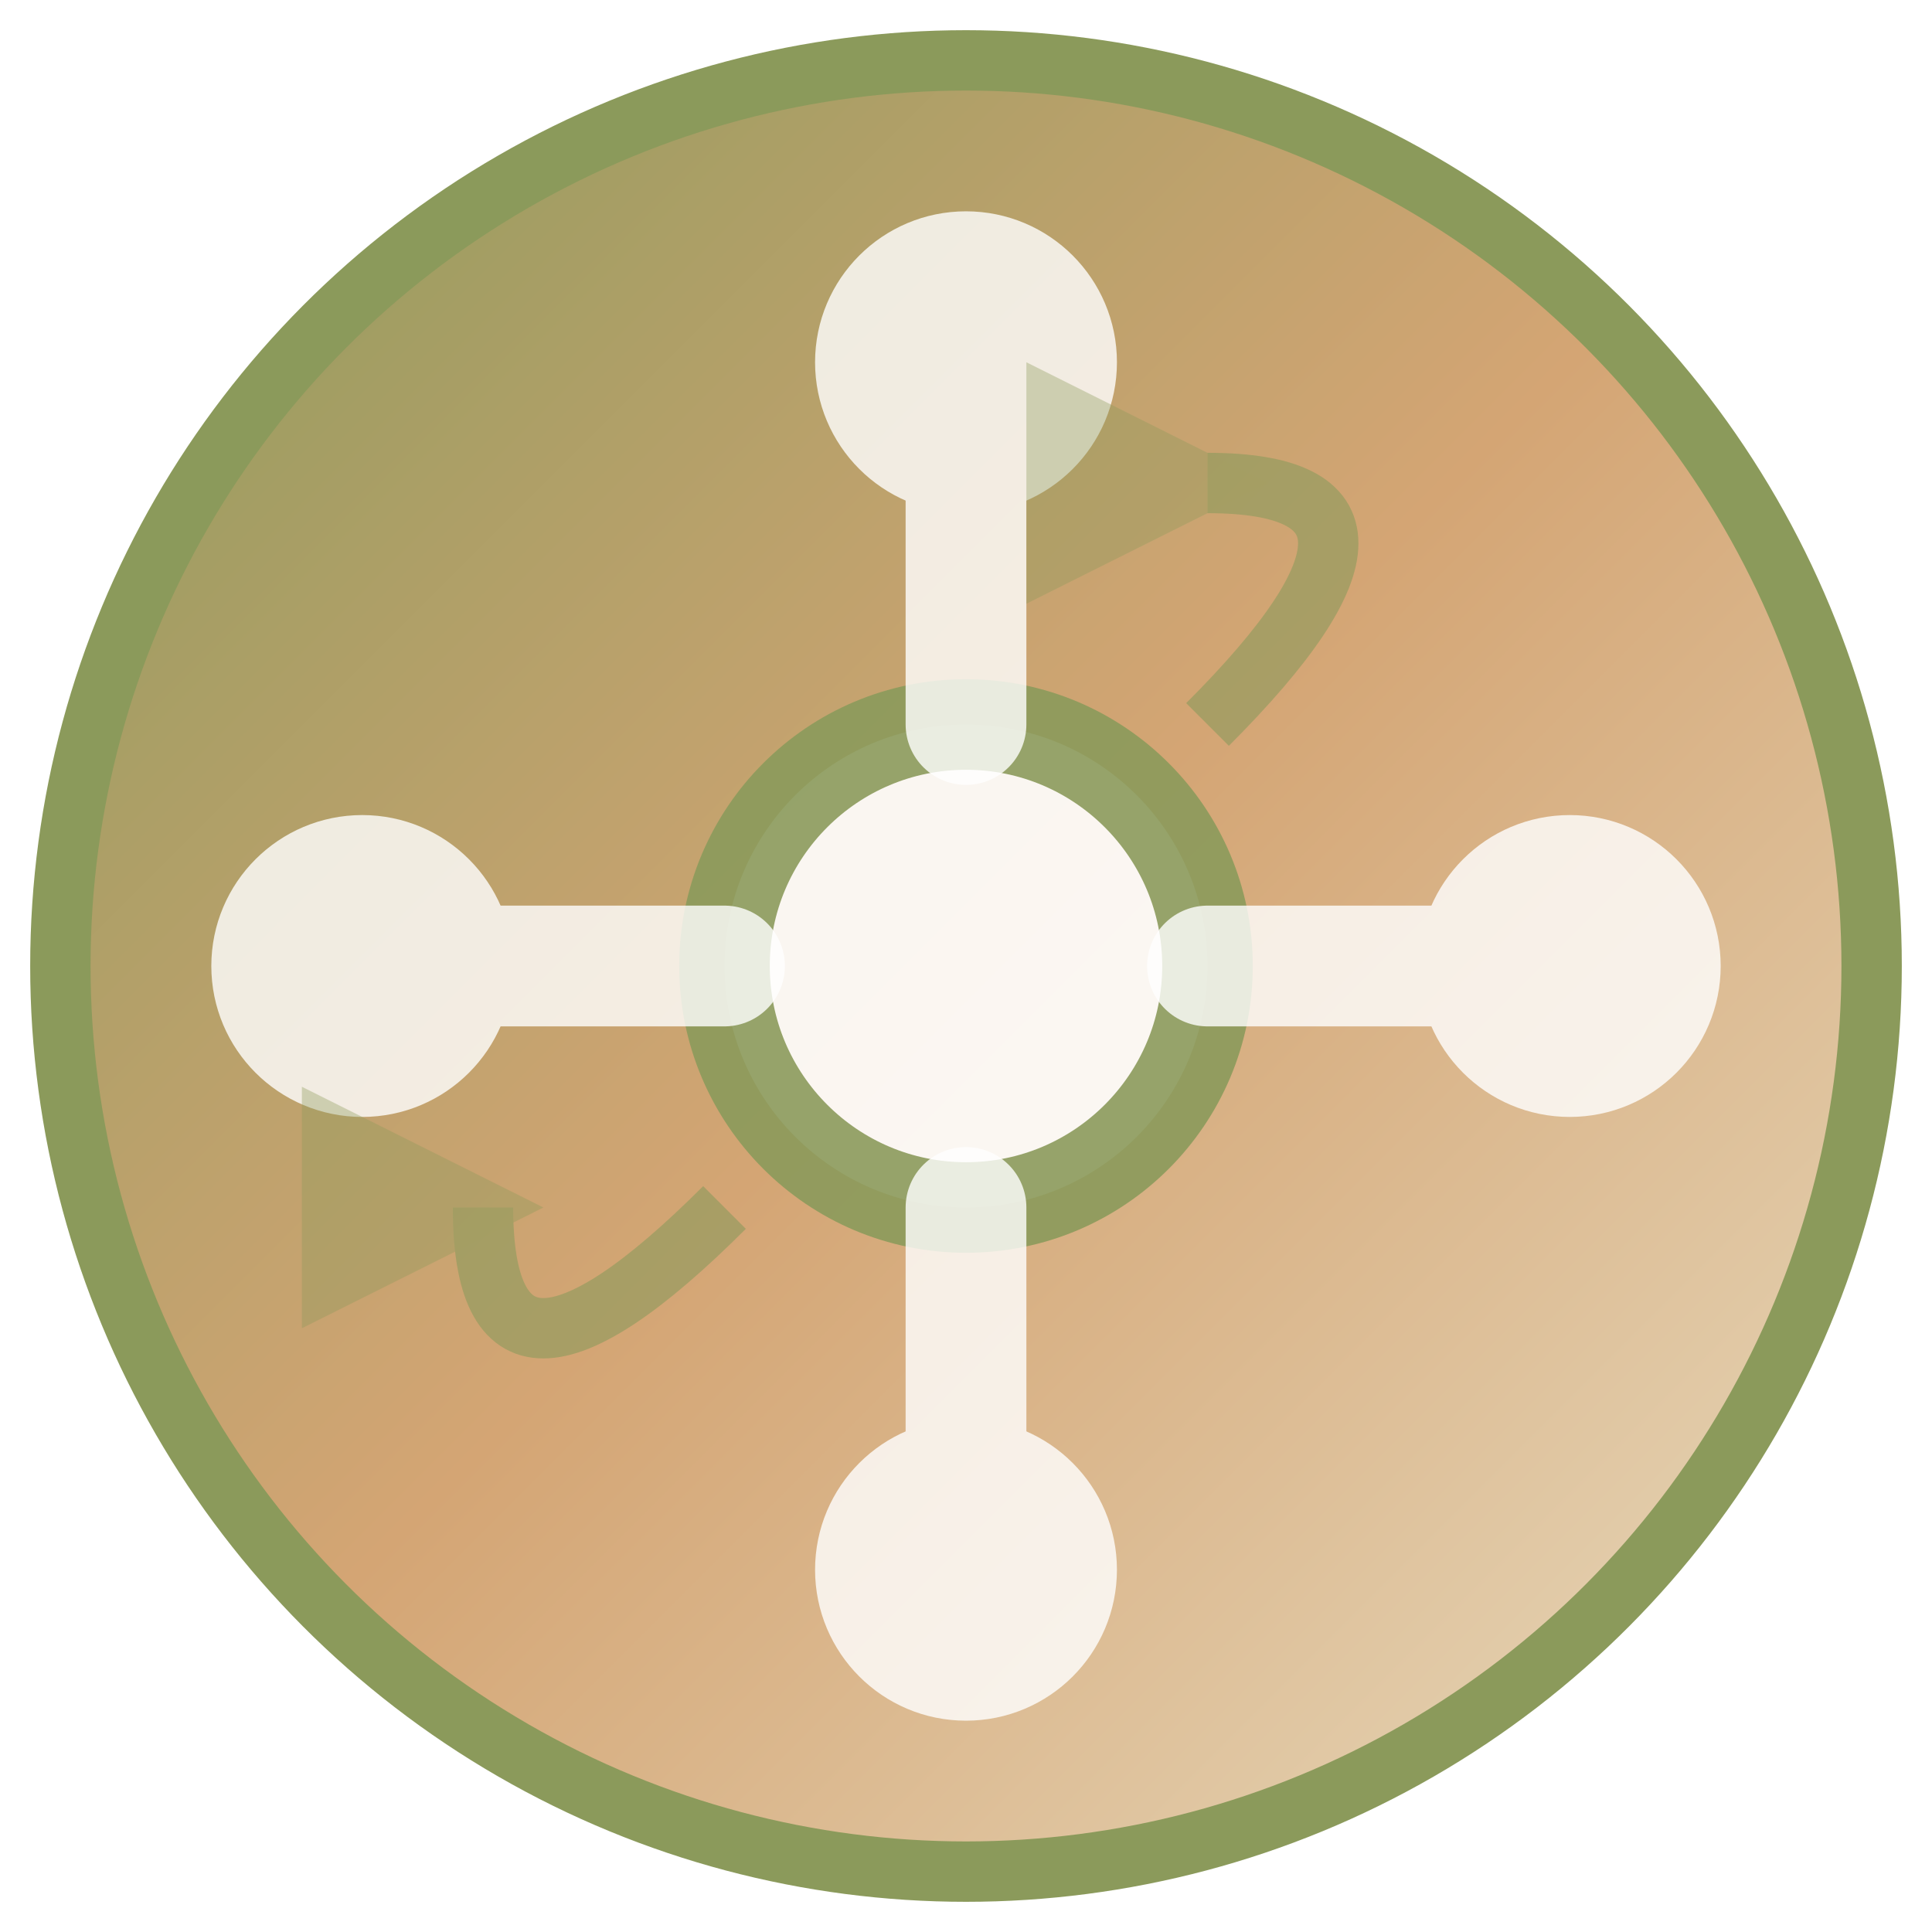 <svg xmlns="http://www.w3.org/2000/svg" viewBox="0 0 32 32" width="32" height="32">
  <defs>
    <linearGradient id="jointGradient" x1="0%" y1="0%" x2="100%" y2="100%">
      <stop offset="0%" style="stop-color:#8B9A5B;stop-opacity:1" />
      <stop offset="50%" style="stop-color:#D4A574;stop-opacity:1" />
      <stop offset="100%" style="stop-color:#E8DCC0;stop-opacity:1" />
    </linearGradient>
    <filter id="shadow" x="-20%" y="-20%" width="140%" height="140%">
      <feDropShadow dx="1" dy="1" stdDeviation="1" flood-color="#333" flood-opacity="0.3"/>
    </filter>
  </defs>
  
  <!-- Background circle -->
  <circle cx="16" cy="16" r="15" fill="url(#jointGradient)" stroke="#8B9A5B" stroke-width="1" filter="url(#shadow)"/>
  
  <!-- Joint representation - central hub -->
  <circle cx="16" cy="16" r="4" fill="#FFFFFF" stroke="#8B9A5B" stroke-width="1.5" opacity="0.9"/>
  
  <!-- Bone/joint connections - representing flexibility -->
  <g stroke="#FFFFFF" stroke-width="2" stroke-linecap="round" opacity="0.8">
    <!-- Top connection -->
    <line x1="16" y1="12" x2="16" y2="6"/>
    <circle cx="16" cy="6" r="1.5" fill="#FFFFFF"/>
    
    <!-- Right connection -->
    <line x1="20" y1="16" x2="26" y2="16"/>
    <circle cx="26" cy="16" r="1.5" fill="#FFFFFF"/>
    
    <!-- Bottom connection -->
    <line x1="16" y1="20" x2="16" y2="26"/>
    <circle cx="16" cy="26" r="1.5" fill="#FFFFFF"/>
    
    <!-- Left connection -->
    <line x1="12" y1="16" x2="6" y2="16"/>
    <circle cx="6" cy="16" r="1.5" fill="#FFFFFF"/>
  </g>
  
  <!-- Movement indicators - subtle arrows showing flexibility -->
  <g stroke="#8B9A5B" stroke-width="1" fill="none" opacity="0.6">
    <!-- Curved arrows indicating joint movement -->
    <path d="M 20 12 Q 24 8, 20 8" marker-end="url(#arrowhead)"/>
    <path d="M 12 20 Q 8 24, 8 20" marker-end="url(#arrowhead)"/>
  </g>
  
  <!-- Arrow marker definition -->
  <defs>
    <marker id="arrowhead" markerWidth="4" markerHeight="4" refX="3" refY="2" orient="auto">
      <polygon points="0 0, 4 2, 0 4" fill="#8B9A5B" opacity="0.6"/>
    </marker>
  </defs>
</svg>